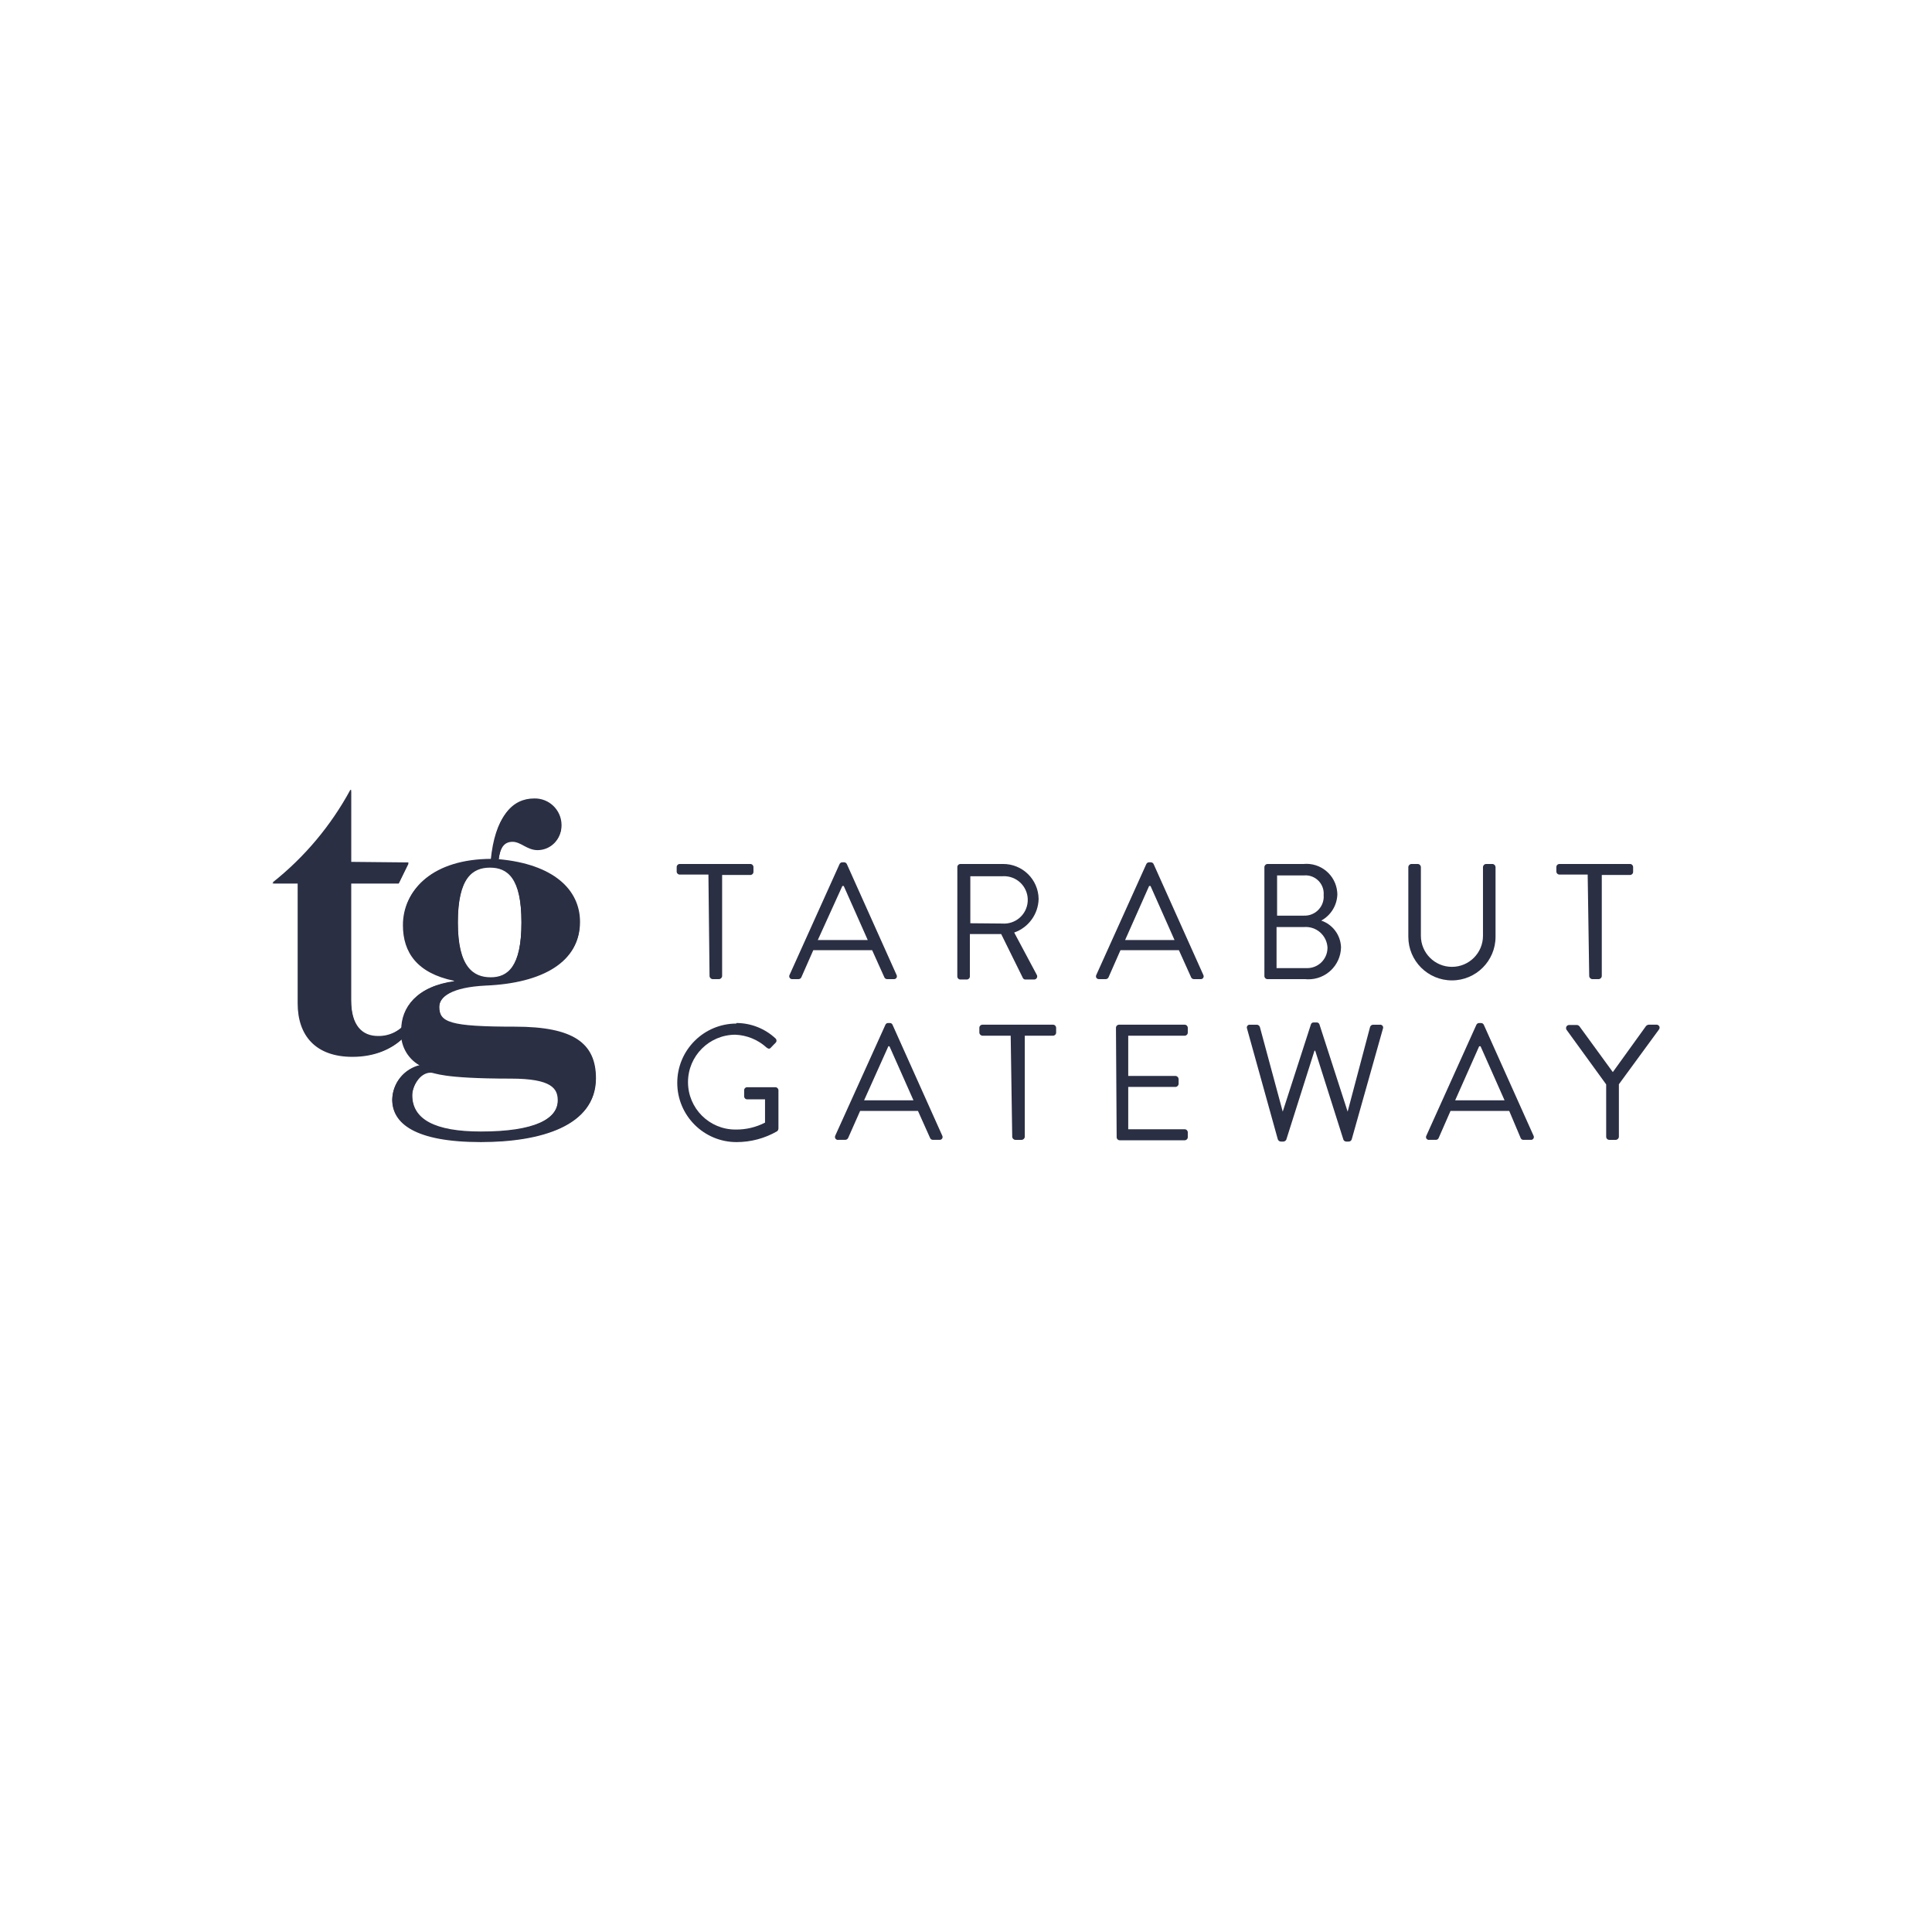 <?xml version="1.0" encoding="utf-8"?>
<!-- Generator: Adobe Illustrator 27.6.1, SVG Export Plug-In . SVG Version: 6.00 Build 0)  -->
<svg version="1.1" id="Layer_1" xmlns="http://www.w3.org/2000/svg" xmlns:xlink="http://www.w3.org/1999/xlink" x="0px" y="0px"
	 viewBox="0 0 1000 1000" style="enable-background:new 0 0 1000 1000;" xml:space="preserve">
<style type="text/css">
	.st0{fill:#EEF2F8;}
	.st1{fill:#49A17B;}
	.st2{fill:#7631CD;}
	.st3{clip-path:url(#SVGID_00000021086172621973861880000007390202404627912859_);}
	.st4{fill:#404041;}
	.st5{clip-path:url(#SVGID_00000041287011364793408800000007306793597072197256_);}
	.st6{clip-path:url(#SVGID_00000118374586834288511840000010456384428373889975_);}
	.st7{fill:#7163EB;}
	.st8{fill:url(#SVGID_00000109731461564798569050000000074209624215938743_);}
	.st9{fill:url(#SVGID_00000047770894588239495270000005374298899500304779_);}
	.st10{fill:url(#SVGID_00000041974663875911268480000016304336210934811785_);}
	.st11{fill:url(#SVGID_00000031207139167703011530000015960763487837482130_);}
	.st12{fill:url(#SVGID_00000030483443792918172190000009395781766767515828_);}
	.st13{fill:url(#SVGID_00000092444238627675571990000010656803727700793733_);}
	.st14{fill:url(#SVGID_00000083772121331504687100000018082145321705754792_);}
	.st15{fill:url(#SVGID_00000115505854211776683960000015263713989625401495_);}
	.st16{fill:url(#SVGID_00000086681447584986377980000016228036577172609450_);}
	.st17{fill:url(#SVGID_00000040568831941907179630000011458218296918061467_);}
	.st18{fill:url(#SVGID_00000143599050278280265940000016067751573303460741_);}
	.st19{fill:url(#SVGID_00000129892500009077762210000017934750888971515781_);}
	.st20{fill:url(#SVGID_00000159449194044480717930000005338230749278401182_);}
	.st21{fill:url(#SVGID_00000182515755107256345810000011166533427980227504_);}
	.st22{fill:url(#SVGID_00000150796602133191506550000013896999321350013861_);}
	.st23{fill:url(#SVGID_00000045607129799562119810000006023063341727504769_);}
	.st24{fill:url(#SVGID_00000067922222121556322180000003192478601640019890_);}
	.st25{fill:url(#SVGID_00000118384013874419903980000004865048066802800768_);}
	.st26{fill:url(#SVGID_00000152947158645479475690000007711386872123672475_);}
	.st27{fill:url(#SVGID_00000073704473859468299070000005438549784171445178_);}
	.st28{fill:url(#SVGID_00000119810664778061999810000000576477555959836316_);}
	.st29{fill:url(#SVGID_00000056393341314764421200000015563796845378685868_);}
	.st30{fill:url(#SVGID_00000179607773595280076180000016522993445032307895_);}
	.st31{fill:url(#SVGID_00000039118888844214103990000003333905935650120344_);}
	.st32{fill:url(#SVGID_00000132775171599909385760000008341895203098412167_);}
	.st33{fill:url(#SVGID_00000041277658025238361610000003813123249700893358_);}
	.st34{fill:url(#SVGID_00000163778927519959406370000001775605637946066319_);}
	.st35{fill:url(#SVGID_00000036972775323030809330000004148200579334463105_);}
	.st36{fill:url(#SVGID_00000183221884932070349960000014764381868710447519_);}
	.st37{fill:url(#SVGID_00000076596046861249135500000010897808293049587901_);}
	.st38{fill:url(#SVGID_00000173861774031200406770000018163239168447249087_);}
	.st39{fill:url(#SVGID_00000034054685460898690100000015904182850238822067_);}
	.st40{fill:#3F4144;}
	.st41{fill:#2E3B89;}
	.st42{clip-path:url(#SVGID_00000024687507771909187950000009770866031811723687_);}
	.st43{clip-path:url(#SVGID_00000152950322285900013370000016422798225645714338_);}
	.st44{clip-path:url(#SVGID_00000165228998164153128290000012966514042761059000_);}
	.st45{fill:#F3B840;}
	.st46{fill:#E04430;}
	.st47{fill:#CA5C6C;}
	.st48{fill:#DD9033;}
	.st49{fill:#CD412D;}
	.st50{fill:#D47935;}
	.st51{fill:#D5709F;}
	.st52{fill:#E9BD8D;}
	.st53{fill:#E19F4B;}
	.st54{fill:#EABF4B;}
	.st55{fill:#CA582D;}
	.st56{fill:#DA8F38;}
	.st57{fill:#C04624;}
	.st58{fill:#C85E26;}
	.st59{fill:#B1341B;}
	.st60{fill:#B24C1F;}
	.st61{fill:#9E2B17;}
	.st62{opacity:0.52;fill:#5EC9E8;enable-background:new    ;}
	.st63{opacity:0.49;fill:#8462DA;enable-background:new    ;}
	.st64{opacity:0.52;fill:#2D63E5;enable-background:new    ;}
	.st65{fill-rule:evenodd;clip-rule:evenodd;fill:#439579;}
	.st66{fill:#3273C2;}
	.st67{fill:#575756;}
	.st68{fill:#1D2C66;}
	.st69{fill:#BCC0DA;}
	.st70{fill:#464B6F;}
	.st71{display:none;fill:#FFFFFF;}
	.st72{fill:#303030;}
	.st73{fill:#B73533;}
	.st74{fill:#04B15C;}
	.st75{fill:url(#SVGID_00000131354411431318563230000015635450609964792734_);}
	.st76{fill:url(#SVGID_00000040568169108927355290000007809663422669109379_);}
	.st77{fill:url(#SVGID_00000001626249926467200050000008781919732292419756_);}
	.st78{fill:url(#SVGID_00000044857657456883602890000014606005100225100463_);}
	.st79{fill:#D33B30;}
	.st80{fill:url(#SVGID_00000086659560994233497280000011214210588624654765_);}
	.st81{fill:url(#SVGID_00000134959106841772518230000011731753905946151600_);}
	.st82{fill:url(#SVGID_00000087390768203783902460000017949658987806725791_);}
	.st83{fill:url(#SVGID_00000074422310602156050430000003273595967399056315_);}
	.st84{fill-rule:evenodd;clip-rule:evenodd;fill:#469BC7;}
	.st85{fill:#222943;}
	.st86{fill-rule:evenodd;clip-rule:evenodd;fill:#1E4B91;}
	.st87{fill-rule:evenodd;clip-rule:evenodd;fill:#F0A140;}
	.st88{fill:#72D24C;}
	.st89{fill-rule:evenodd;clip-rule:evenodd;}
	.st90{display:none;fill:#FBFAFA;}
	.st91{fill:#242323;}
	.st92{fill:#BA3630;}
	.st93{opacity:0.35;fill:#53A0B1;enable-background:new    ;}
	.st94{fill:#20465E;}
	.st95{fill:url(#SVGID_00000136382204304781686680000014709489851570002329_);}
	.st96{fill:#367A8D;}
	.st97{fill:url(#SVGID_00000139267688376273737190000015693085714982119335_);}
	.st98{fill:url(#SVGID_00000143606742980877848160000005486054787539584150_);}
	.st99{opacity:0.88;fill:url(#SVGID_00000060718590840297912850000007222278413380666242_);enable-background:new    ;}
	.st100{fill:url(#SVGID_00000178186636204534841340000012165503945872683155_);}
	.st101{fill:#143661;}
	.st102{fill:#56BC8E;}
	.st103{fill:#2B2B37;}
	.st104{fill:#334C71;}
	.st105{fill:#3777E6;}
	.st106{fill:#A8EDE6;}
	.st107{fill:#EBC18E;}
	.st108{fill:#2A2F44;}
	.st109{fill:#1B4625;}
	.st110{fill:#98C355;}
	.st111{fill:#60B258;}
	.st112{fill:#41914D;}
	.st113{fill:#2B663D;}
	.st114{fill:#CCDA70;}
	.st115{fill:#34516A;}
	.st116{fill:url(#Path_164488_00000019643701731797799330000001911575027087224229_);}
	.st117{fill:#FFFFFF;}
	.st118{fill:#58595B;}
	.st119{fill:#55AC9B;}
	.st120{fill:#464442;}
	.st121{fill:#B7A891;}
	.st122{fill:#265674;}
	.st123{fill:#759ECF;}
	.st124{fill:#C9CACB;}
	.st125{fill:#F2F2F2;}
	.st126{fill:#2B3777;}
	.st127{fill:#27599E;}
	.st128{fill:#25589C;}
	.st129{fill:#2B63A5;}
	.st130{fill-rule:evenodd;clip-rule:evenodd;fill:#B9B9B9;}
	.st131{fill:#B9B9B9;}
	.st132{fill:#7185B5;}
	.st133{fill:#1C4882;}
	.st134{fill:#0F2C5A;}
	.st135{fill:#091C46;}
	.st136{fill:#54565A;}
	.st137{fill:#306541;}
	.st138{fill-rule:evenodd;clip-rule:evenodd;fill:#CAAD5D;}
	.st139{fill-rule:evenodd;clip-rule:evenodd;fill:#0D0D0D;}
	.st140{fill:#181818;stroke:#181818;stroke-width:0.363;stroke-miterlimit:10;}
	.st141{fill:#305E3C;}
	.st142{fill:#181818;stroke:#181818;stroke-width:0.363;stroke-miterlimit:10;}
	.st143{fill:#181818;}
	.st144{fill:#141414;}
	.st145{fill:#1F4169;}
	.st146{fill:#49A2D9;}
	.st147{fill:#59585A;}
	.st148{fill:#030F97;}
	.st149{fill:#56A9DC;}
	.st150{fill:#4AA3DB;}
	.st151{fill:#545352;}
	.st152{fill:#412C6F;}
	.st153{fill:#BF2F7C;}
	.st154{fill:#215280;}
	.st155{fill:#7D7D7D;}
	.st156{fill:#456790;}
	.st157{fill:url(#C_00000136382392677524904920000013390183215030245248_);}
	.st158{fill:#C6C7C8;}
	.st159{fill:url(#SVGID_00000173849587495621543930000012796187453143127736_);}
	.st160{fill:#285E96;}
	.st161{fill:#61993F;}
	.st162{fill:#23568C;}
	.st163{fill:#4FA4DA;}
	.st164{fill:#6F80B0;}
	.st165{fill:#265896;}
	.st166{fill:#3B81B6;}
	.st167{fill:#275A6B;}
	.st168{fill:#595A5C;}
	.st169{fill:#D7393A;}
	.st170{fill:#8AC9D5;}
	.st171{fill:#D63939;}
	.st172{fill:#D63838;}
	.st173{fill:#3172B5;}
	.st174{fill:#3475B7;}
	.st175{fill:#3374B7;}
	.st176{fill:#7B7C7F;}
	.st177{fill:#7A7B7E;}
	.st178{fill:#3373B6;}
	.st179{fill:#7B7B7E;}
	.st180{fill:#7C7C7F;}
	.st181{fill:#7E7F81;}
	.st182{fill:#797A7D;}
	.st183{fill:#7D7D80;}
	.st184{fill:#7C7D80;}
	.st185{fill:#7C7B7E;}
	.st186{fill:#808184;}
	.st187{fill:#214167;}
	.st188{fill-rule:evenodd;clip-rule:evenodd;fill:#C8AC47;}
	.st189{fill:none;stroke:#C8AC47;stroke-width:9.526;}
	.st190{fill:none;stroke:#E6BA5D;stroke-width:9.526;stroke-miterlimit:10;}
	.st191{fill-rule:evenodd;clip-rule:evenodd;fill:#304567;}
	.st192{fill:#CFCECC;}
	.st193{clip-path:url(#SVGID_00000123414072080954976020000004628321731629682095_);}
	.st194{fill:#265B65;}
	.st195{fill:#767A52;}
	.st196{fill:#808082;}
	.st197{fill-rule:evenodd;clip-rule:evenodd;fill:url(#SVGID_00000139998594985597828570000013431715101135631266_);}
	.st198{fill-rule:evenodd;clip-rule:evenodd;fill:url(#SVGID_00000044135452713086024220000011679794967424784024_);}
	.st199{fill:#3A5CA5;}
	.st200{fill:#2F3A89;}
	.st201{fill:#6D6E71;}
	.st202{fill:#41918E;}
	.st203{fill:#445DA5;}
	.st204{clip-path:url(#SVGID_00000147916693324238301030000015163042561123850628_);}
	.st205{fill:#4A6EAF;}
	.st206{fill:#381D13;}
	.st207{clip-path:url(#SVGID_00000101072418230014282810000018362578163463585708_);}
	.st208{clip-path:url(#SVGID_00000149376574623576498360000014682268434669568911_);}
	.st209{clip-path:url(#SVGID_00000029750224828321746350000010250291423018848397_);}
	.st210{clip-path:url(#SVGID_00000152256783703859034350000015795891470691419576_);}
	.st211{clip-path:url(#SVGID_00000130610291440420850670000003135098814756556953_);}
	.st212{clip-path:url(#SVGID_00000171682879298936087140000009977841020677814949_);}
	.st213{clip-path:url(#SVGID_00000077307673970989920050000016867778823559212175_);}
	.st214{clip-path:url(#SVGID_00000031184077042135930920000014265345683637462707_);}
	.st215{clip-path:url(#SVGID_00000073701558535938958910000012737788308671002262_);}
	.st216{clip-path:url(#SVGID_00000122712822888275457690000010003020675060097665_);}
	.st217{clip-path:url(#SVGID_00000161612798670862546470000001198158841551364793_);}
	.st218{fill:#A2A8AC;}
	.st219{fill:#41834F;}
	.st220{fill:#265BB2;}
	.st221{fill:#293B90;}
	.st222{fill:#C99378;}
	.st223{fill:none;}
	.st224{enable-background:new    ;}
	.st225{fill:#203D35;}
	.st226{fill:#817771;}
	.st227{fill:#265C80;}
	.st228{fill:#2C2926;}
	.st229{fill:#59BCF8;}
	.st230{fill-rule:evenodd;clip-rule:evenodd;fill:#0101C2;}
	.st231{fill-rule:evenodd;clip-rule:evenodd;fill:#0202C6;}
	.st232{fill:#3A42F4;}
	.st233{fill-rule:evenodd;clip-rule:evenodd;fill:#050386;}
	.st234{fill:#3038F4;}
	.st235{clip-path:url(#SVGID_00000059292663799752291440000003386664835896188858_);}
	.st236{fill:#ED7D30;}
	.st237{fill:#479EE6;}
	.st238{fill:url(#Path_6_00000137099088045001348370000015510797412923257779_);}
	.st239{fill:#CC2C79;}
	.st240{fill:#1A1818;}
	.st241{fill-rule:evenodd;clip-rule:evenodd;fill:#FFFFFF;}
	.st242{fill-rule:evenodd;clip-rule:evenodd;fill:#469B88;}
	.st243{fill-rule:evenodd;clip-rule:evenodd;fill:#2C2E6A;}
	.st244{fill:#469B88;}
	.st245{fill:#1E1C44;}
	.st246{fill:#DA6D2A;}
	.st247{clip-path:url(#SVGID_00000092458237726125266410000010628704606217948862_);}
	.st248{fill:#273669;}
	.st249{fill:#567DF6;}
	.st250{fill:#70D3FA;}
	.st251{fill:#88FAC1;}
	.st252{fill:#070E51;}
	.st253{opacity:0.5;}
	.st254{fill:url(#SVGID_00000008834236853945411700000018304608787224074162_);}
	.st255{fill:url(#SVGID_00000032621932246427780240000002877783483318171521_);}
	.st256{fill:url(#SVGID_00000016758368001451730380000000793469928604319651_);}
	.st257{fill:#05039B;}
	.st258{fill:#406DAF;}
	.st259{fill:#808086;}
	.st260{fill:#84C6C9;}
	.st261{fill:#86398D;}
	.st262{fill:#8E599C;}
	.st263{fill:#E7963E;}
	.st264{fill:#70C3ED;}
	.st265{fill:#4B2A50;}
	.st266{fill:#333333;}
	.st267{fill:#75FAAA;}
	.st268{fill:url(#SVGID_00000021090178669508747510000006727125853923083666_);}
	.st269{fill:#160141;}
	.st270{fill:url(#SVGID_00000049905671784552289230000005985489433320760481_);}
	.st271{fill:url(#SVGID_00000099646676071844206560000005358560705685955981_);}
	.st272{fill:url(#SVGID_00000031887659410414708080000016432420647070256058_);}
	.st273{fill-rule:evenodd;clip-rule:evenodd;fill:url(#SVGID_00000101812828766738034920000004612254546727944596_);}
	.st274{fill-rule:evenodd;clip-rule:evenodd;fill:url(#SVGID_00000079445763941147676430000013996116541636172419_);}
	.st275{fill-rule:evenodd;clip-rule:evenodd;fill:url(#SVGID_00000098941279598595448110000008367700430472197788_);}
	.st276{fill-rule:evenodd;clip-rule:evenodd;fill:url(#SVGID_00000115489097852666999750000016185275600576470667_);}
	.st277{fill:#414042;}
</style>
<g>
	<path class="st108" d="M366.68,452.67h-14.61c-0.88,0.13-1.69-0.48-1.82-1.36c0-0.01,0-0.02,0-0.03v-2.48
		c0-0.89,0.72-1.61,1.61-1.61h36.52c0.89,0,1.61,0.72,1.61,1.61c0,0,0,0,0,0v2.48c0,0.89-0.72,1.61-1.61,1.61l0,0h-14.61v52.3
		c-0.04,0.87-0.74,1.57-1.61,1.61h-3.29c-0.87-0.04-1.57-0.74-1.61-1.61L366.68,452.67z"/>
	<path class="st108" d="M408.68,504.6l25.86-57.33c0.26-0.58,0.83-0.95,1.46-0.95h0.88c0.63,0,1.2,0.37,1.46,0.95l25.71,57.33
		c0.41,0.69,0.18,1.59-0.51,2c-0.29,0.17-0.62,0.24-0.95,0.19h-3.43c-0.59,0-1.13-0.34-1.39-0.88l-6.35-14.1h-30.46l-6.21,14.1
		c-0.28,0.55-0.85,0.89-1.46,0.88h-3.36c-0.81-0.01-1.45-0.68-1.44-1.48C408.49,505.06,408.56,504.82,408.68,504.6z M449.14,486.56
		c-4.16-9.28-8.25-18.7-12.42-27.97H436l-12.71,27.97H449.14z"/>
	<path class="st108" d="M495.52,448.8c0-0.89,0.72-1.61,1.61-1.61l0,0h21.91c10.12-0.12,18.43,7.99,18.55,18.11c0,0,0,0,0,0
		c-0.19,7.86-5.22,14.78-12.64,17.38l11.69,21.91c0.44,0.77,0.18,1.75-0.59,2.2c-0.27,0.15-0.57,0.23-0.88,0.21h-4.31
		c-0.57,0.05-1.11-0.24-1.39-0.73l-11.25-22.79h-16.21v21.91c0,0.89-0.72,1.61-1.61,1.61l0,0h-3.29c-0.89,0-1.61-0.72-1.61-1.61
		c0,0,0,0,0,0L495.52,448.8z M518.75,478.02c6.76,0.52,12.66-4.53,13.18-11.29c0.52-6.76-4.53-12.66-11.29-13.18
		c-0.63-0.05-1.26-0.05-1.89,0h-16.51v24.32L518.75,478.02z"/>
	<path class="st108" d="M567.46,504.6l25.86-57.33c0.26-0.58,0.83-0.95,1.46-0.95h0.88c0.63,0,1.2,0.37,1.46,0.95l25.71,57.33
		c0.41,0.69,0.18,1.59-0.51,2c-0.29,0.17-0.62,0.24-0.95,0.19h-3.43c-0.59,0-1.13-0.34-1.39-0.88l-6.35-14.1h-30.24l-6.21,14.1
		c-0.28,0.55-0.85,0.89-1.46,0.88h-3.36c-0.8,0.11-1.54-0.44-1.65-1.24C567.23,505.22,567.3,504.89,567.46,504.6z M607.93,486.56
		c-4.16-9.28-8.25-18.7-12.42-27.97h-0.73l-12.42,27.97H607.93z"/>
	<path class="st108" d="M654.45,448.8c0.04-0.9,0.78-1.61,1.68-1.61h18.62c8.8-0.81,16.58,5.67,17.39,14.47
		c0.04,0.41,0.06,0.82,0.07,1.24c-0.16,5.69-3.33,10.86-8.33,13.59c5.97,2.04,10.05,7.57,10.23,13.88
		c-0.2,9.32-7.91,16.71-17.22,16.51c-0.44-0.01-0.89-0.04-1.33-0.08h-19.43c-0.89,0.04-1.64-0.65-1.68-1.53c0-0.02,0-0.05,0-0.07
		L654.45,448.8z M676.36,501.1c5.81,0.12,10.62-4.48,10.74-10.29c0-0.17,0-0.35,0-0.52c-0.42-6.2-5.79-10.88-11.98-10.46
		c-0.07,0-0.14,0.01-0.21,0.02h-14.17v21.25H676.36z M674.9,473.93c5.44,0.22,10.03-4.01,10.25-9.45c0.02-0.4,0.01-0.81-0.03-1.21
		c0.42-5.19-3.44-9.73-8.62-10.16c-0.53-0.04-1.07-0.04-1.6,0.01h-13.88v20.82H674.9z"/>
	<path class="st108" d="M728.95,448.8c0.04-0.87,0.74-1.57,1.61-1.61h3.21c0.9,0,1.64,0.71,1.68,1.61v35.57
		c0,8.87,7.19,16.07,16.07,16.07s16.07-7.19,16.07-16.07V448.8c0.04-0.9,0.78-1.61,1.68-1.61h3.21c0.87,0.04,1.57,0.74,1.61,1.61
		v36.08c0,12.46-10.1,22.57-22.57,22.57c-12.46,0-22.57-10.1-22.57-22.57L728.95,448.8z"/>
	<path class="st108" d="M821.78,452.67h-14.61c-0.89,0-1.61-0.72-1.61-1.61c0,0,0,0,0,0v-2.26c0-0.89,0.72-1.61,1.61-1.61l0,0h36.52
		c0.89,0,1.61,0.72,1.61,1.61c0,0,0,0,0,0v2.48c0,0.89-0.72,1.61-1.61,1.61l0,0h-14.61v52.3c-0.04,0.87-0.74,1.57-1.61,1.61h-3.29
		c-0.87-0.04-1.57-0.74-1.61-1.61L821.78,452.67z"/>
	<path class="st108" d="M381,529.51c7.56-0.03,14.84,2.81,20.38,7.96c0.65,0.55,0.72,1.52,0.18,2.16c-0.05,0.06-0.11,0.12-0.18,0.18
		c-0.73,0.8-1.68,1.61-2.34,2.41c-0.66,0.8-1.31,0.73-2.26,0c-4.43-4.05-10.15-6.4-16.14-6.65c-13.55,0.01-24.54,11-24.53,24.55
		c0.01,13.55,10.99,24.53,24.53,24.53c5.33,0.09,10.6-1.14,15.34-3.58v-12.05h-9.2c-0.85,0.04-1.56-0.61-1.61-1.46
		c0-0.02,0-0.05,0-0.07v-3.14c-0.04-0.85,0.61-1.57,1.46-1.61c0.05,0,0.1,0,0.15,0h14.61c0.86,0.04,1.53,0.75,1.53,1.61v19.79
		c-0.03,0.53-0.27,1.03-0.66,1.39c-6.4,3.69-13.65,5.63-21.03,5.62c-16.94,0-30.68-13.73-30.68-30.68s13.73-30.68,30.68-30.68
		L381,529.51z"/>
	<path class="st108" d="M432.34,587.79l25.93-57.33c0.22-0.6,0.82-0.99,1.46-0.95h0.8c0.64-0.04,1.24,0.35,1.46,0.95l25.71,57.33
		c0.41,0.7,0.17,1.59-0.53,2c-0.26,0.15-0.56,0.22-0.86,0.19h-3.43c-0.64,0.02-1.22-0.36-1.46-0.95l-6.28-14.02H445.2l-6.21,14.02
		c-0.27,0.56-0.83,0.93-1.46,0.95h-3.43c-0.82,0.22-1.66-0.27-1.88-1.09C432.12,588.52,432.17,588.13,432.34,587.79z M472.81,569.53
		c-4.16-9.28-8.25-18.7-12.42-27.97h-0.58l-12.56,27.97H472.81z"/>
	<path class="st108" d="M523.13,536.08h-14.61c-0.87-0.04-1.57-0.74-1.61-1.61v-2.48c0-0.89,0.72-1.61,1.61-1.61l0,0h36.52
		c0.89,0,1.61,0.72,1.61,1.61l0,0v2.48c0,0.89-0.72,1.61-1.61,1.61l0,0h-14.61v52.3c-0.04,0.87-0.74,1.57-1.61,1.61h-3.29
		c-0.87-0.04-1.57-0.74-1.61-1.61L523.13,536.08z"/>
	<path class="st108" d="M577.62,531.99c0-0.89,0.72-1.61,1.61-1.61l0,0h33.96c0.89,0,1.61,0.72,1.61,1.61l0,0v2.48
		c0,0.89-0.72,1.61-1.61,1.61l0,0h-29.22v20.82h24.47c0.87,0.04,1.57,0.74,1.61,1.61v2.48c-0.04,0.87-0.74,1.57-1.61,1.61h-24.47
		v21.91h29.22c0.89,0,1.61,0.72,1.61,1.61l0,0v2.48c0,0.89-0.72,1.61-1.61,1.61l0,0h-33.6c-0.89,0-1.61-0.72-1.61-1.61l0,0
		L577.62,531.99z"/>
	<path class="st108" d="M645.47,532.43c-0.33-0.74,0-1.6,0.73-1.93c0.25-0.11,0.53-0.15,0.8-0.11h3.58c0.7,0.05,1.3,0.51,1.53,1.17
		l11.83,43.82l0,0l14.61-45.21c0.2-0.59,0.76-0.98,1.39-0.95h1.53c0.64-0.04,1.24,0.35,1.46,0.95l14.61,45.21l0,0l11.61-43.82
		c0.21-0.67,0.83-1.14,1.53-1.17h3.58c0.8-0.11,1.54,0.45,1.65,1.25c0.04,0.27,0,0.55-0.11,0.8l-16.14,57.26
		c-0.19,0.69-0.82,1.16-1.53,1.17h-1.31c-0.63,0-1.2-0.37-1.46-0.95l-14.61-46.09h-0.37l-14.61,46.09c-0.29,0.54-0.84,0.9-1.46,0.95
		h-1.39c-0.7-0.05-1.3-0.51-1.53-1.17L645.47,532.43z"/>
	<path class="st108" d="M738.3,587.79l25.86-57.33c0.26-0.58,0.83-0.95,1.46-0.95h0.95c0.63,0,1.2,0.37,1.46,0.95l25.71,57.33
		c0.41,0.69,0.18,1.59-0.51,2c-0.29,0.17-0.62,0.24-0.95,0.19h-3.8c-0.62,0.01-1.17-0.37-1.39-0.95l-5.92-14.02h-30.38l-6.14,14.02
		c-0.24,0.59-0.82,0.97-1.46,0.95h-3.36c-0.79,0.16-1.56-0.36-1.72-1.15C738.05,588.48,738.11,588.1,738.3,587.79z M778.76,569.53
		c-4.16-9.28-8.25-18.7-12.42-27.97h-0.73l-12.42,27.97H778.76z"/>
	<path class="st108" d="M831.35,561.28l-20.52-28.27c-0.48-0.74-0.27-1.74,0.47-2.22c0.27-0.18,0.59-0.27,0.92-0.26h3.94
		c0.55,0.02,1.06,0.29,1.39,0.73l17.24,23.66l17.16-23.81c0.35-0.41,0.85-0.67,1.39-0.73h4.02c0.84-0.06,1.58,0.57,1.64,1.42
		c0.03,0.38-0.09,0.77-0.33,1.07l-20.74,28.34v27.17c-0.04,0.87-0.74,1.57-1.61,1.61h-3.36c-0.89,0-1.61-0.72-1.61-1.61l0,0V561.28z
		"/>
	<path class="st108" d="M211.48,446.39l-4.97,10.44h-24.76v60.69c0,13.44,5.84,18.7,13.88,18.7c5.88,0.14,11.46-2.58,14.97-7.3
		c1.97-2.19,2.19-4.38,3.51-4.38c0.85,0.03,1.51,0.74,1.48,1.59c0,0.05-0.01,0.11-0.01,0.16c0,3.29-8.62,20.38-32.72,20.38
		c-18.84,0-28.41-10.81-28.41-27.75v-62.08H141c16.55-13.1,30.26-29.43,40.32-47.99h0.44v37.25L211.48,446.39z"/>
	<path class="st108" d="M290.65,427.11c0.08,6.74-5.31,12.26-12.05,12.34c-0.05,0-0.1,0-0.15,0c-5.4,0-8.69-4.31-13-4.31
		s-6.5,3.07-7.3,9.57c28.19,2.56,42.07,15.63,42.07,32.5c0,19.94-18.62,31.26-48.79,32.5c-17.53,0.88-24.03,5.92-24.03,11.32
		c0,8.03,4.97,10.37,39.22,10.37c30.16,0,41.85,8.47,41.85,26.73c0,24.25-28.19,32.72-59.45,32.72c-34.25,0-45.94-9.79-45.94-21.91
		c0.2-8.57,6.23-15.9,14.61-17.75c-6.61-3.68-10.38-10.96-9.57-18.48c0-11.47,7.82-22.35,27.32-24.91v-0.44
		c-19.06-3.94-26.44-14.61-26.44-29.22c0-17.97,15.19-33.6,45.58-33.6c2.12-22.57,10.81-31.26,21.91-31.26
		c7.62-0.2,13.96,5.81,14.16,13.43C290.65,426.86,290.65,426.98,290.65,427.11z M248.95,585.67c27.75,0,39.95-6.5,39.95-16.51
		c0-6.06-3.07-11.25-24.32-11.25c-36.52,0-39-3.07-41.63-3.07c-5.62,0-9.57,7.3-9.57,11.91
		C213.38,579.39,225.14,585.67,248.95,585.67z M253.99,505.84c8.62,0,15.92-5.19,15.92-28.63s-7.3-28.63-16.21-28.63
		c-8.91,0-16.73,5.19-16.73,28.63S245.08,505.84,253.99,505.84z"/>
	<path class="st108" d="M211.48,446.97l-5.11,10.37h-24.69v60.62c0,13.44,5.84,18.62,13.88,18.62c5.76,0.03,11.18-2.68,14.61-7.3
		c1.9-2.12,2.12-4.31,3.43-4.31c0.85-0.01,1.54,0.67,1.55,1.52c0,0.08,0,0.16-0.02,0.23c0,3.21-8.69,20.3-32.72,20.3
		c-18.84,0-28.34-10.81-28.34-27.68v-62.01H141c16.49-12.99,30.18-29.19,40.24-47.62h0.44v37.25H211.48z"/>
	<path class="st108" d="M290.43,427.69c0.08,6.74-5.31,12.26-12.05,12.34c-0.05,0-0.1,0-0.15,0c-5.4,0-8.62-4.31-12.93-4.31
		c-4.31,0-6.5,2.99-7.3,9.49c28.12,2.63,42,15.56,42,32.5c0,19.87-18.62,31.19-48.72,32.43c-17.53,0.88-24.03,5.84-24.03,11.32
		c0,7.96,4.97,10.37,39.15,10.37c30.16,0,41.85,8.47,41.85,26.66c0,24.25-28.19,32.65-59.38,32.65c-34.18,0-45.87-9.71-45.87-21.91
		c0.19-8.46,6.03-15.73,14.24-17.75c-6.59-3.69-10.36-10.96-9.57-18.48c0-11.47,7.82-22.35,27.32-24.91v-0.44
		c-19.06-3.94-26.44-14.61-26.44-28.78c0-18.11,15.12-33.52,45.43-33.52c2.19-22.5,10.88-31.19,21.91-31.19
		c7.61-0.4,14.11,5.44,14.52,13.05C290.42,427.39,290.43,427.54,290.43,427.69z M248.8,585.97c27.75,0,39.88-6.5,39.88-16.43
		c0-6.06-3.07-11.25-24.25-11.25c-36.52,0-39-3.07-41.56-3.07c-5.7,0-9.57,7.3-9.57,11.91C213.3,579.68,224.99,585.97,248.8,585.97z
		 M253.77,506.28c8.84,0,16.14-5.19,16.14-28.56s-7.3-28.63-16.29-28.63c-8.98,0-16.65,5.19-16.65,28.63
		C236.97,501.17,244.93,506.28,253.77,506.28z"/>
</g>
</svg>
